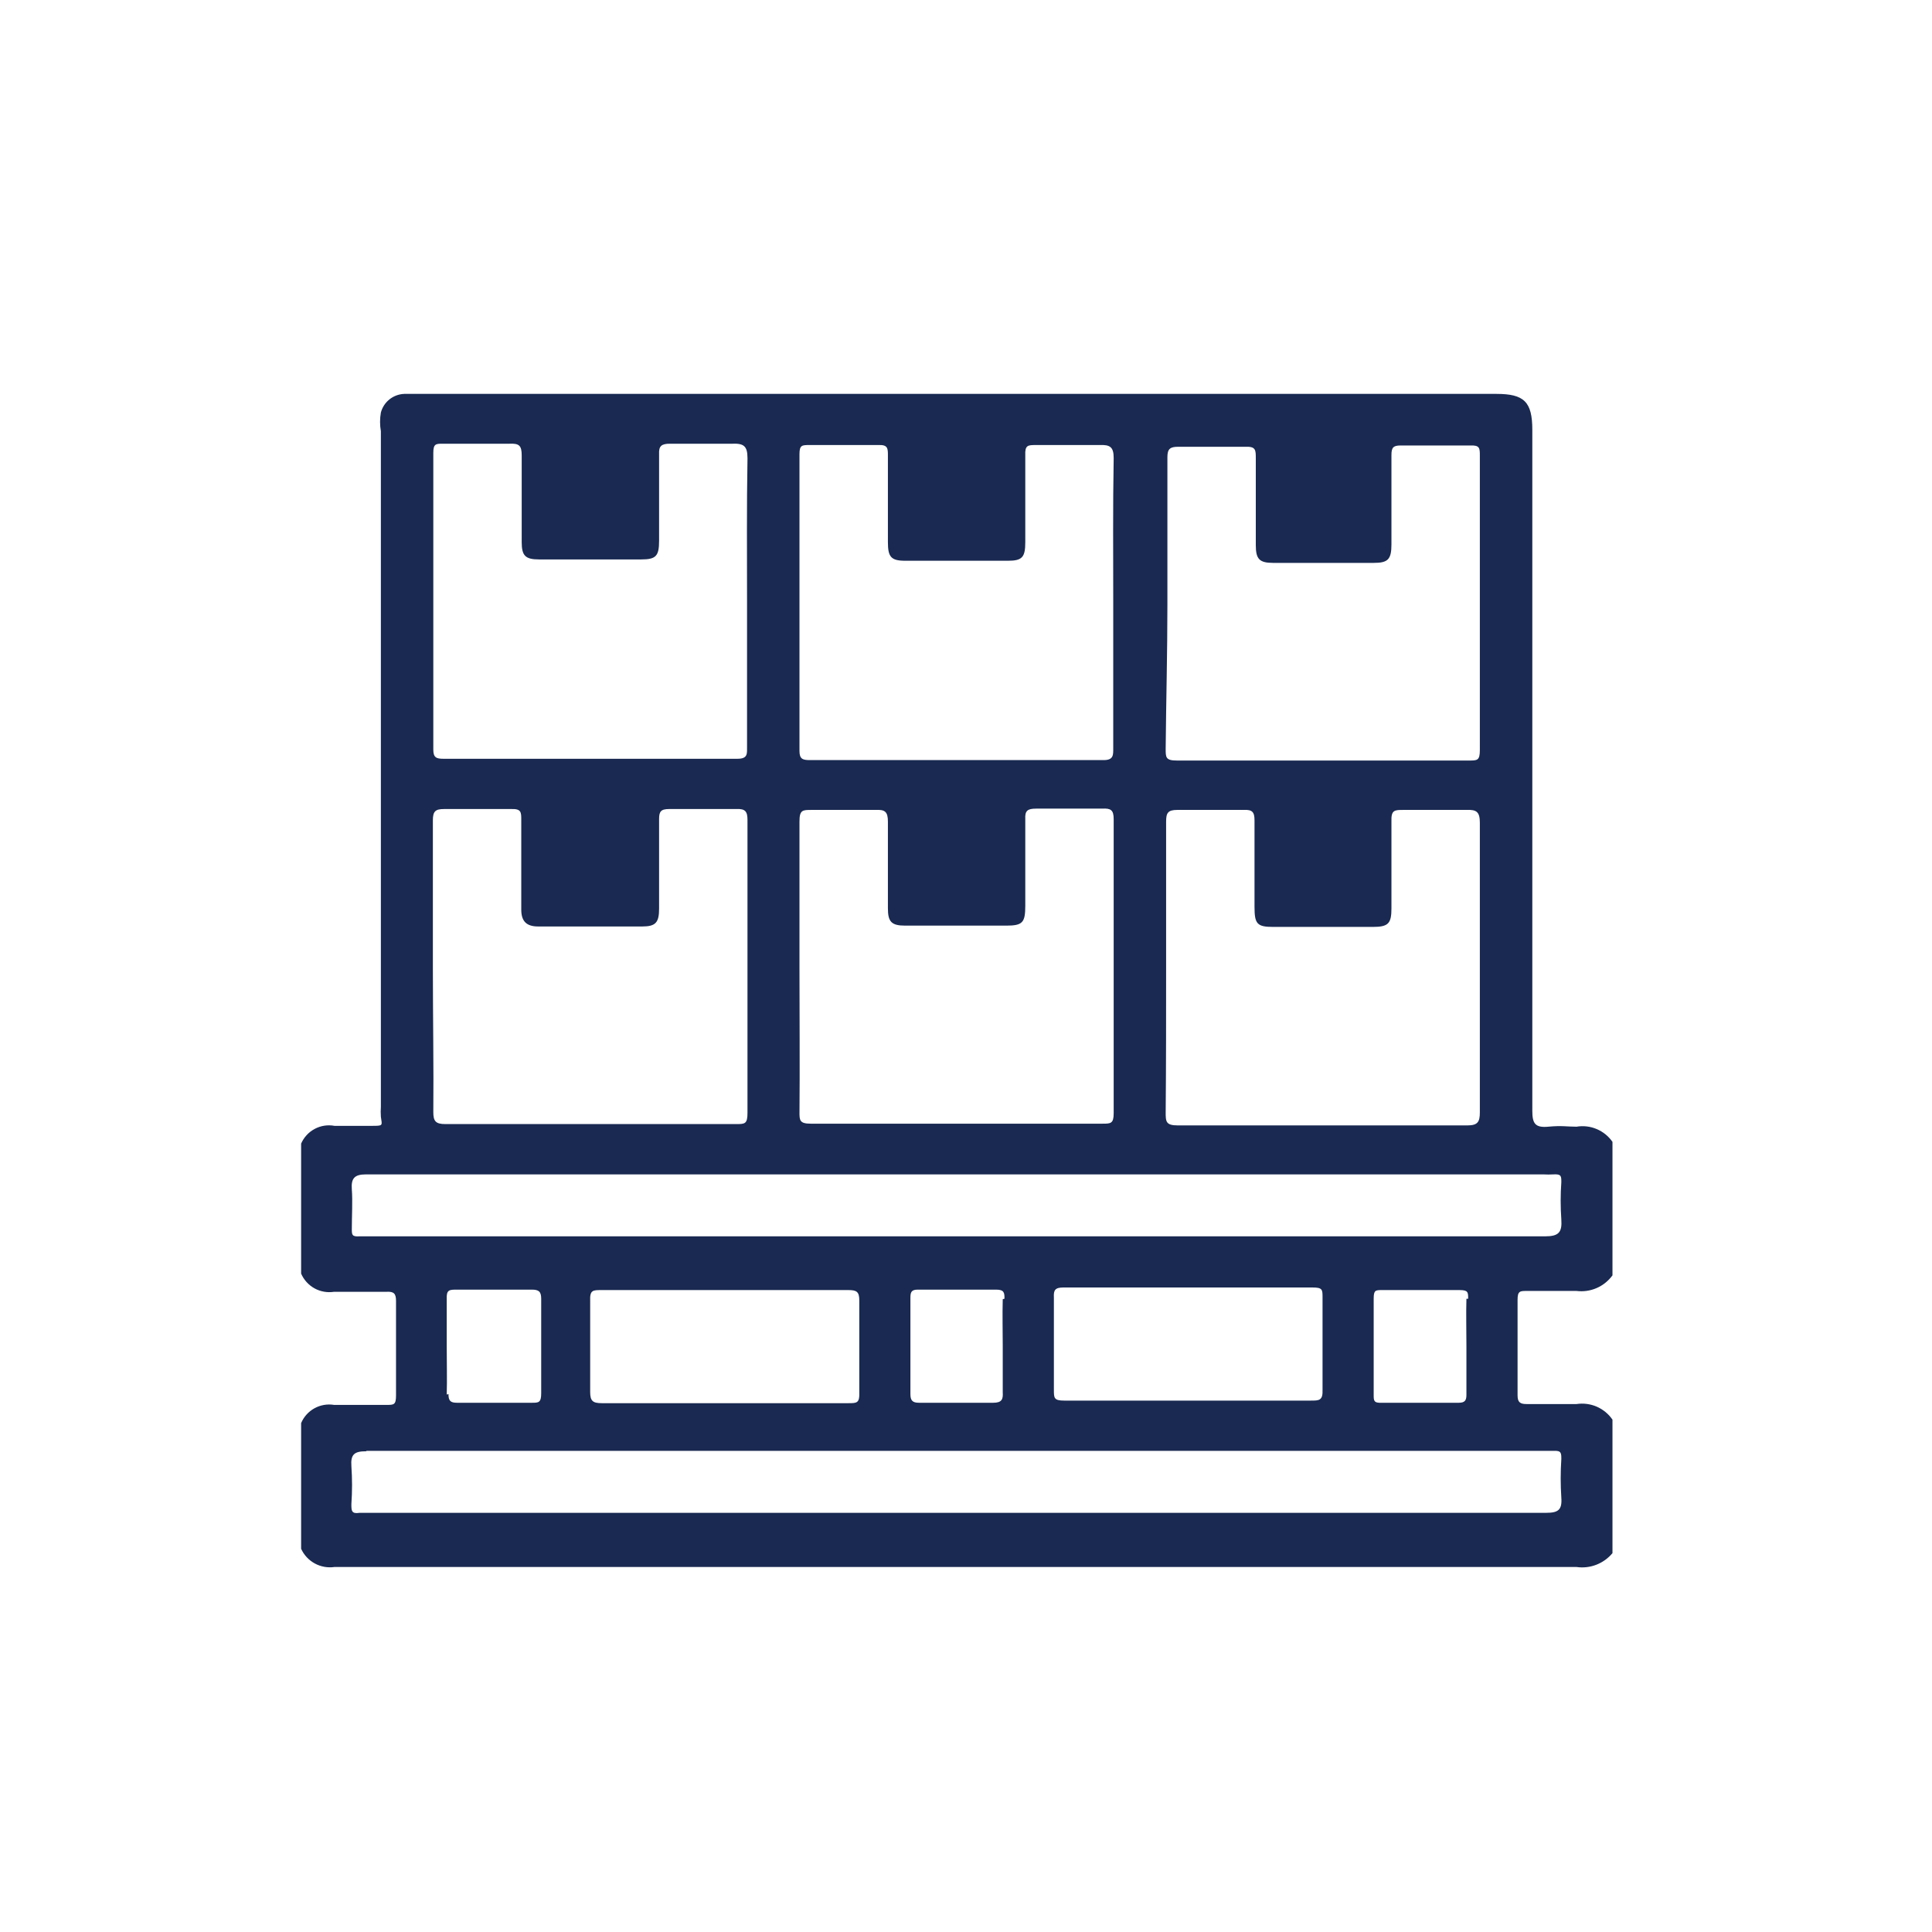 <svg width="57" height="57" viewBox="0 0 57 57" fill="none" xmlns="http://www.w3.org/2000/svg">
<path d="M46.512 46.231H9.869C9.669 46.26 9.464 46.224 9.287 46.127C9.109 46.03 8.968 45.878 8.884 45.694V41.986C8.962 41.801 9.1 41.647 9.277 41.549C9.453 41.452 9.657 41.416 9.856 41.449C10.38 41.449 10.892 41.449 11.403 41.449C11.62 41.449 11.684 41.449 11.684 41.168C11.684 40.248 11.684 39.314 11.684 38.381C11.684 38.164 11.62 38.1 11.403 38.112C10.892 38.112 10.38 38.112 9.856 38.112C9.657 38.143 9.454 38.107 9.278 38.01C9.103 37.913 8.964 37.76 8.884 37.575V33.74C8.965 33.554 9.106 33.401 9.285 33.306C9.464 33.21 9.67 33.179 9.869 33.216C10.227 33.216 10.598 33.216 10.956 33.216C11.313 33.216 11.275 33.216 11.237 32.947C11.23 32.849 11.23 32.751 11.237 32.653V12.721C11.205 12.539 11.205 12.353 11.237 12.171C11.278 12.017 11.367 11.881 11.491 11.782C11.616 11.683 11.768 11.627 11.927 11.621H44.146C44.965 11.621 45.208 11.851 45.208 12.682C45.208 19.365 45.208 26.06 45.208 32.768C45.208 33.139 45.284 33.279 45.681 33.241C46.077 33.203 46.23 33.241 46.512 33.241C46.713 33.207 46.919 33.231 47.107 33.311C47.295 33.39 47.457 33.521 47.573 33.689V37.627C47.453 37.791 47.292 37.921 47.105 38.002C46.919 38.083 46.714 38.112 46.512 38.087C46.026 38.087 45.527 38.087 45.041 38.087C44.85 38.087 44.773 38.087 44.773 38.343C44.773 39.276 44.773 40.222 44.773 41.168C44.773 41.373 44.85 41.424 45.041 41.424C45.527 41.424 46.026 41.424 46.512 41.424C46.714 41.393 46.921 41.42 47.109 41.501C47.296 41.583 47.457 41.715 47.573 41.884V45.822C47.446 45.975 47.282 46.093 47.096 46.165C46.91 46.237 46.709 46.26 46.512 46.231ZM34.391 22.092C34.391 22.348 34.391 22.438 34.724 22.438H43.341C43.584 22.438 43.66 22.438 43.66 22.131C43.66 19.241 43.66 16.339 43.66 13.449C43.66 13.219 43.66 13.13 43.367 13.143C42.689 13.143 42.011 13.143 41.321 13.143C41.103 13.143 41.052 13.207 41.052 13.424C41.052 14.306 41.052 15.175 41.052 16.058C41.052 16.505 40.95 16.607 40.528 16.607H37.562C37.153 16.607 37.05 16.492 37.05 16.083C37.05 15.227 37.05 14.357 37.05 13.526C37.05 13.27 37.05 13.168 36.731 13.181C36.079 13.181 35.452 13.181 34.762 13.181C34.519 13.181 34.442 13.245 34.442 13.488C34.442 14.945 34.442 16.39 34.442 17.835C34.442 19.279 34.404 20.66 34.391 22.092ZM32.857 13.513C32.857 13.194 32.755 13.117 32.448 13.13C31.826 13.13 31.199 13.13 30.568 13.13C30.325 13.13 30.236 13.13 30.249 13.437C30.249 14.306 30.249 15.175 30.249 15.994C30.249 16.441 30.159 16.544 29.737 16.544H26.707C26.285 16.544 26.196 16.428 26.196 15.994C26.196 15.124 26.196 14.255 26.196 13.437C26.196 13.232 26.196 13.117 25.914 13.13C25.233 13.13 24.555 13.13 23.881 13.13C23.664 13.13 23.587 13.13 23.587 13.398C23.587 16.313 23.587 19.241 23.587 22.156C23.587 22.386 23.677 22.425 23.881 22.425H32.563C32.857 22.425 32.844 22.271 32.844 22.067V17.784C32.844 16.416 32.831 14.932 32.857 13.513ZM22.053 13.513C22.053 13.155 21.938 13.079 21.606 13.091C20.992 13.091 20.327 13.091 19.765 13.091C19.522 13.091 19.432 13.155 19.445 13.398C19.445 14.268 19.445 15.137 19.445 15.955C19.445 16.403 19.355 16.505 18.921 16.505H15.903C15.494 16.505 15.392 16.39 15.392 15.994C15.392 15.141 15.392 14.289 15.392 13.437C15.392 13.143 15.315 13.079 15.034 13.091C14.382 13.091 13.755 13.091 13.065 13.091C12.861 13.091 12.784 13.091 12.784 13.36C12.784 16.284 12.784 19.203 12.784 22.118C12.784 22.348 12.873 22.386 13.078 22.386H21.759C22.066 22.386 22.04 22.233 22.04 22.028V17.694C22.04 16.339 22.028 14.945 22.053 13.552V13.513ZM34.391 32.806C34.391 33.088 34.391 33.203 34.749 33.203H43.29C43.597 33.203 43.66 33.1 43.66 32.819C43.66 29.968 43.66 27.13 43.66 24.279C43.66 23.959 43.571 23.882 43.264 23.895C42.651 23.895 41.986 23.895 41.41 23.895C41.142 23.895 41.039 23.895 41.052 24.24C41.052 25.097 41.052 25.953 41.052 26.797C41.052 27.245 40.963 27.347 40.502 27.347H37.562C37.089 27.347 37.012 27.258 37.012 26.759C37.012 25.902 37.012 25.046 37.012 24.202C37.012 23.959 36.948 23.882 36.693 23.895C36.036 23.895 35.384 23.895 34.736 23.895C34.455 23.895 34.404 23.985 34.404 24.24C34.404 25.672 34.404 27.104 34.404 28.536C34.404 29.968 34.404 31.426 34.391 32.845V32.806ZM23.587 32.806C23.587 33.049 23.587 33.152 23.92 33.152H32.525C32.767 33.152 32.857 33.152 32.857 32.845C32.857 29.955 32.857 27.053 32.857 24.164C32.857 23.895 32.767 23.844 32.525 23.857C31.868 23.857 31.216 23.857 30.568 23.857C30.313 23.857 30.236 23.921 30.249 24.164C30.249 25.02 30.249 25.877 30.249 26.721C30.249 27.219 30.172 27.309 29.686 27.309H26.707C26.298 27.309 26.196 27.194 26.196 26.797C26.196 25.928 26.196 25.058 26.196 24.24C26.196 23.946 26.106 23.882 25.838 23.895C25.211 23.895 24.559 23.895 23.945 23.895C23.677 23.895 23.587 23.895 23.587 24.24C23.587 25.672 23.587 27.117 23.587 28.549C23.587 29.981 23.6 31.451 23.587 32.896V32.806ZM12.784 32.806C12.784 33.075 12.848 33.164 13.142 33.164H21.708C21.977 33.164 22.053 33.164 22.053 32.832C22.053 29.955 22.053 27.066 22.053 24.189C22.053 23.946 21.989 23.857 21.734 23.869C21.069 23.869 20.404 23.869 19.739 23.869C19.496 23.869 19.445 23.946 19.445 24.164C19.445 25.046 19.445 25.928 19.445 26.81C19.445 27.219 19.343 27.334 18.946 27.334C17.924 27.334 16.901 27.334 15.878 27.334C15.533 27.334 15.379 27.181 15.379 26.836C15.379 25.953 15.379 25.071 15.379 24.189C15.379 23.959 15.379 23.857 15.072 23.869C14.42 23.869 13.794 23.869 13.104 23.869C12.848 23.869 12.771 23.933 12.771 24.202C12.771 25.647 12.771 27.104 12.771 28.549C12.771 29.994 12.797 31.451 12.784 32.883V32.806ZM10.802 34.648C10.457 34.648 10.355 34.763 10.38 35.095C10.406 35.428 10.38 35.875 10.38 36.258C10.38 36.425 10.38 36.489 10.598 36.476H45.578C45.987 36.476 46.09 36.361 46.064 35.977C46.038 35.611 46.038 35.244 46.064 34.878C46.064 34.699 46.064 34.635 45.834 34.648C45.732 34.654 45.629 34.654 45.527 34.648H10.802ZM10.802 42.817C10.457 42.817 10.342 42.907 10.367 43.252C10.393 43.627 10.393 44.003 10.367 44.377C10.367 44.569 10.367 44.671 10.61 44.633H45.617C45.975 44.633 46.09 44.544 46.064 44.185C46.039 43.807 46.039 43.426 46.064 43.048C46.064 42.869 46.064 42.792 45.834 42.805H10.815L10.802 42.817ZM38.674 41.322C38.917 41.322 39.032 41.322 39.019 41.002C39.019 40.09 39.019 39.182 39.019 38.279C39.019 38.048 39.019 37.985 38.725 37.985H31.374C31.131 37.985 31.08 38.061 31.093 38.279C31.093 39.186 31.093 40.094 31.093 41.002C31.093 41.245 31.093 41.322 31.399 41.322H38.687H38.674ZM17.745 38.061C17.489 38.061 17.399 38.061 17.412 38.381C17.412 39.276 17.412 40.171 17.412 41.066C17.412 41.334 17.489 41.398 17.757 41.398H25.032C25.275 41.398 25.365 41.398 25.352 41.079C25.352 40.184 25.352 39.276 25.352 38.368C25.352 38.112 25.275 38.061 25.032 38.061H17.745ZM43.315 38.317C43.315 38.125 43.315 38.061 43.06 38.061H40.784C40.579 38.061 40.528 38.061 40.528 38.317C40.528 39.263 40.528 40.209 40.528 41.155C40.528 41.322 40.528 41.398 40.771 41.386H43.034C43.213 41.386 43.264 41.322 43.264 41.155C43.264 40.669 43.264 40.196 43.264 39.711C43.264 39.225 43.251 38.79 43.264 38.317H43.315ZM29.635 38.317C29.635 38.151 29.635 38.048 29.392 38.048H27.078C26.886 38.048 26.86 38.125 26.86 38.291V41.13C26.86 41.322 26.924 41.386 27.116 41.386C27.845 41.386 28.574 41.386 29.302 41.386C29.558 41.386 29.597 41.283 29.584 41.079C29.584 40.618 29.584 40.171 29.584 39.711C29.584 39.25 29.571 38.803 29.584 38.33L29.635 38.317ZM13.231 41.13C13.231 41.334 13.295 41.386 13.487 41.386H15.686C15.891 41.386 15.967 41.386 15.967 41.104C15.967 40.184 15.967 39.25 15.967 38.317C15.967 38.1 15.891 38.048 15.686 38.048H13.487C13.257 38.048 13.167 38.048 13.18 38.33C13.18 38.803 13.18 39.263 13.18 39.736C13.18 40.209 13.193 40.708 13.18 41.143L13.231 41.13Z" fill="#192951"/>
</svg>
